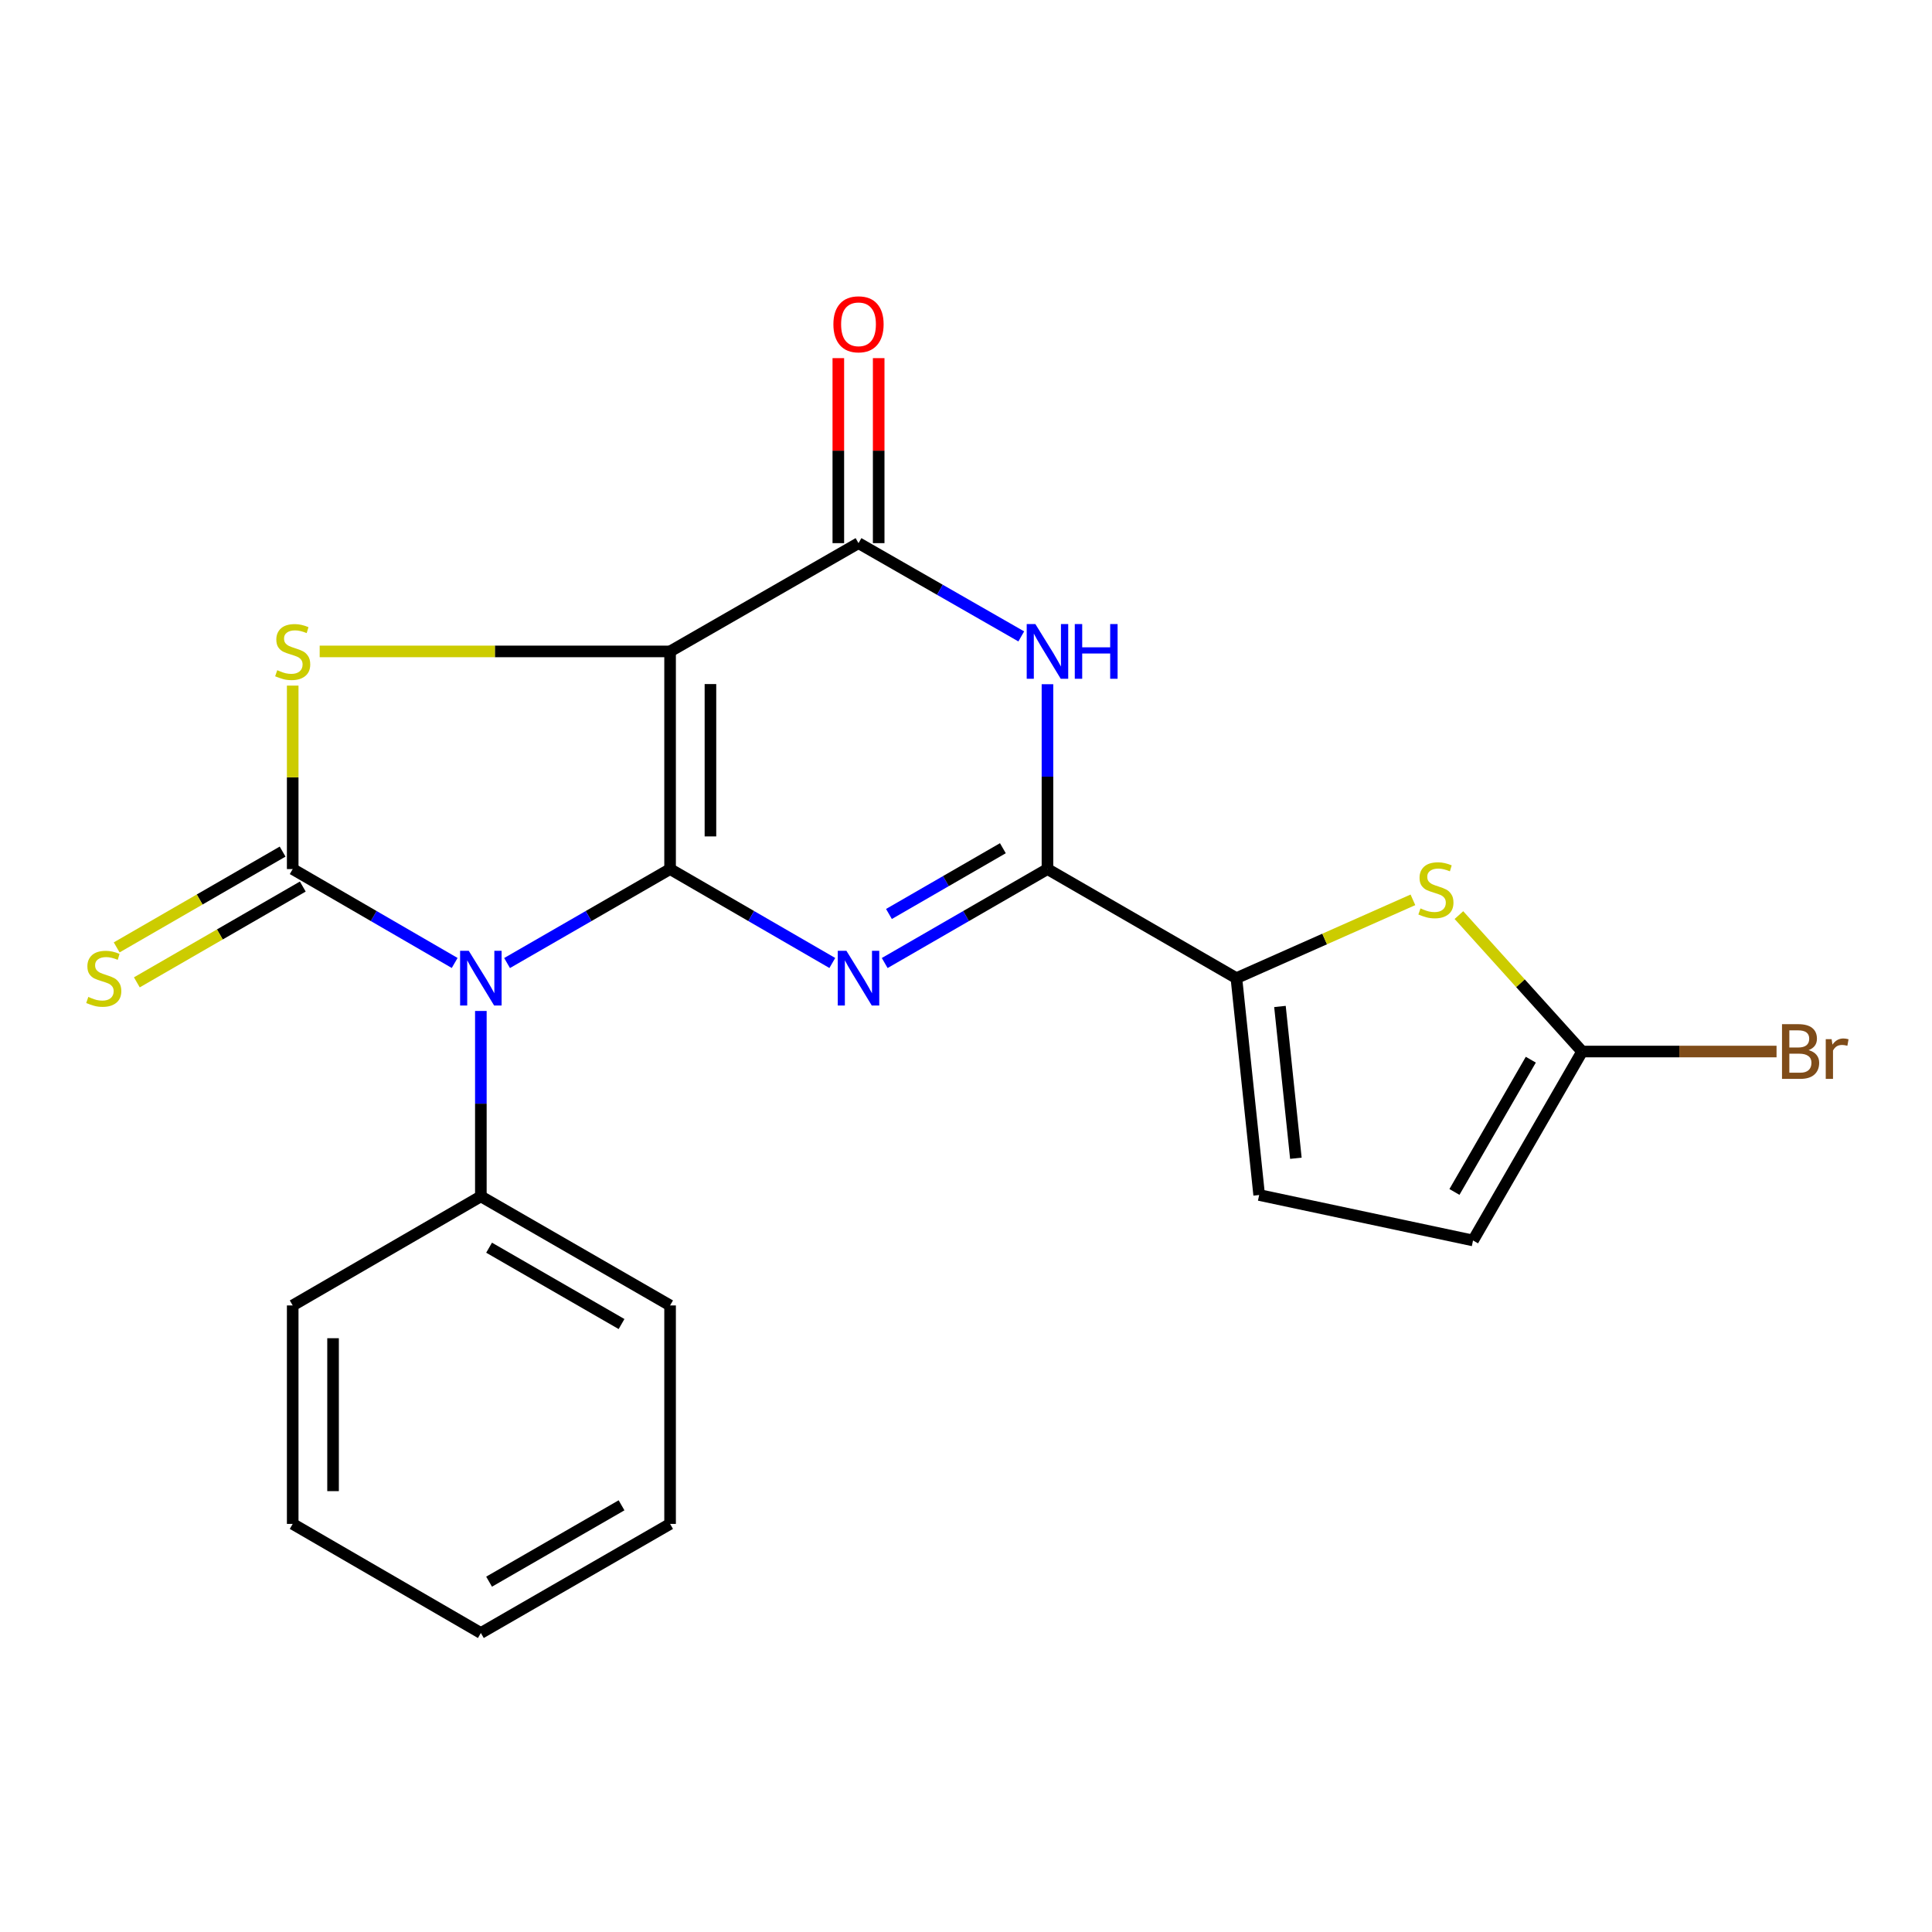 <?xml version='1.0' encoding='iso-8859-1'?>
<svg version='1.1' baseProfile='full'
              xmlns='http://www.w3.org/2000/svg'
                      xmlns:rdkit='http://www.rdkit.org/xml'
                      xmlns:xlink='http://www.w3.org/1999/xlink'
                  xml:space='preserve'
width='1000px' height='1000px' viewBox='0 0 1000 1000'>
<!-- END OF HEADER -->
<rect style='opacity:1.0;fill:#FFFFFF;stroke:none' width='1000' height='1000' x='0' y='0'> </rect>
<path class='bond-0' d='M 346.834,449.831 L 346.834,337.172' style='fill:none;fill-rule:evenodd;stroke:#000000;stroke-width:6px;stroke-linecap:butt;stroke-linejoin:miter;stroke-opacity:1' />
<path class='bond-0' d='M 367.723,432.932 L 367.723,354.071' style='fill:none;fill-rule:evenodd;stroke:#000000;stroke-width:6px;stroke-linecap:butt;stroke-linejoin:miter;stroke-opacity:1' />
<path class='bond-1' d='M 346.834,449.831 L 304.645,474.15' style='fill:none;fill-rule:evenodd;stroke:#000000;stroke-width:6px;stroke-linecap:butt;stroke-linejoin:miter;stroke-opacity:1' />
<path class='bond-1' d='M 304.645,474.15 L 262.456,498.468' style='fill:none;fill-rule:evenodd;stroke:#0000FF;stroke-width:6px;stroke-linecap:butt;stroke-linejoin:miter;stroke-opacity:1' />
<path class='bond-2' d='M 346.834,449.831 L 388.819,474.136' style='fill:none;fill-rule:evenodd;stroke:#000000;stroke-width:6px;stroke-linecap:butt;stroke-linejoin:miter;stroke-opacity:1' />
<path class='bond-2' d='M 388.819,474.136 L 430.804,498.44' style='fill:none;fill-rule:evenodd;stroke:#0000FF;stroke-width:6px;stroke-linecap:butt;stroke-linejoin:miter;stroke-opacity:1' />
<path class='bond-4' d='M 346.834,337.172 L 256.15,337.172' style='fill:none;fill-rule:evenodd;stroke:#000000;stroke-width:6px;stroke-linecap:butt;stroke-linejoin:miter;stroke-opacity:1' />
<path class='bond-4' d='M 256.15,337.172 L 165.466,337.172' style='fill:none;fill-rule:evenodd;stroke:#CCCC00;stroke-width:6px;stroke-linecap:butt;stroke-linejoin:miter;stroke-opacity:1' />
<path class='bond-6' d='M 346.834,337.172 L 444.361,281.132' style='fill:none;fill-rule:evenodd;stroke:#000000;stroke-width:6px;stroke-linecap:butt;stroke-linejoin:miter;stroke-opacity:1' />
<path class='bond-3' d='M 235.336,498.431 L 193.419,474.131' style='fill:none;fill-rule:evenodd;stroke:#0000FF;stroke-width:6px;stroke-linecap:butt;stroke-linejoin:miter;stroke-opacity:1' />
<path class='bond-3' d='M 193.419,474.131 L 151.502,449.831' style='fill:none;fill-rule:evenodd;stroke:#000000;stroke-width:6px;stroke-linecap:butt;stroke-linejoin:miter;stroke-opacity:1' />
<path class='bond-14' d='M 248.89,523.272 L 248.89,571.255' style='fill:none;fill-rule:evenodd;stroke:#0000FF;stroke-width:6px;stroke-linecap:butt;stroke-linejoin:miter;stroke-opacity:1' />
<path class='bond-14' d='M 248.89,571.255 L 248.89,619.238' style='fill:none;fill-rule:evenodd;stroke:#000000;stroke-width:6px;stroke-linecap:butt;stroke-linejoin:miter;stroke-opacity:1' />
<path class='bond-5' d='M 457.924,498.459 L 500.045,474.145' style='fill:none;fill-rule:evenodd;stroke:#0000FF;stroke-width:6px;stroke-linecap:butt;stroke-linejoin:miter;stroke-opacity:1' />
<path class='bond-5' d='M 500.045,474.145 L 542.166,449.831' style='fill:none;fill-rule:evenodd;stroke:#000000;stroke-width:6px;stroke-linecap:butt;stroke-linejoin:miter;stroke-opacity:1' />
<path class='bond-5' d='M 460.118,473.074 L 489.602,456.054' style='fill:none;fill-rule:evenodd;stroke:#0000FF;stroke-width:6px;stroke-linecap:butt;stroke-linejoin:miter;stroke-opacity:1' />
<path class='bond-5' d='M 489.602,456.054 L 519.087,439.034' style='fill:none;fill-rule:evenodd;stroke:#000000;stroke-width:6px;stroke-linecap:butt;stroke-linejoin:miter;stroke-opacity:1' />
<path class='bond-12' d='M 146.28,440.786 L 103.335,465.579' style='fill:none;fill-rule:evenodd;stroke:#000000;stroke-width:6px;stroke-linecap:butt;stroke-linejoin:miter;stroke-opacity:1' />
<path class='bond-12' d='M 103.335,465.579 L 60.39,490.371' style='fill:none;fill-rule:evenodd;stroke:#CCCC00;stroke-width:6px;stroke-linecap:butt;stroke-linejoin:miter;stroke-opacity:1' />
<path class='bond-12' d='M 156.724,458.876 L 113.779,483.669' style='fill:none;fill-rule:evenodd;stroke:#000000;stroke-width:6px;stroke-linecap:butt;stroke-linejoin:miter;stroke-opacity:1' />
<path class='bond-12' d='M 113.779,483.669 L 70.834,508.462' style='fill:none;fill-rule:evenodd;stroke:#CCCC00;stroke-width:6px;stroke-linecap:butt;stroke-linejoin:miter;stroke-opacity:1' />
<path class='bond-22' d='M 151.502,449.831 L 151.502,402.35' style='fill:none;fill-rule:evenodd;stroke:#000000;stroke-width:6px;stroke-linecap:butt;stroke-linejoin:miter;stroke-opacity:1' />
<path class='bond-22' d='M 151.502,402.35 L 151.502,354.868' style='fill:none;fill-rule:evenodd;stroke:#CCCC00;stroke-width:6px;stroke-linecap:butt;stroke-linejoin:miter;stroke-opacity:1' />
<path class='bond-7' d='M 542.166,449.831 L 542.166,401.99' style='fill:none;fill-rule:evenodd;stroke:#000000;stroke-width:6px;stroke-linecap:butt;stroke-linejoin:miter;stroke-opacity:1' />
<path class='bond-7' d='M 542.166,401.99 L 542.166,354.148' style='fill:none;fill-rule:evenodd;stroke:#0000FF;stroke-width:6px;stroke-linecap:butt;stroke-linejoin:miter;stroke-opacity:1' />
<path class='bond-8' d='M 542.166,449.831 L 639.96,506.288' style='fill:none;fill-rule:evenodd;stroke:#000000;stroke-width:6px;stroke-linecap:butt;stroke-linejoin:miter;stroke-opacity:1' />
<path class='bond-15' d='M 454.805,281.132 L 454.805,233.251' style='fill:none;fill-rule:evenodd;stroke:#000000;stroke-width:6px;stroke-linecap:butt;stroke-linejoin:miter;stroke-opacity:1' />
<path class='bond-15' d='M 454.805,233.251 L 454.805,185.37' style='fill:none;fill-rule:evenodd;stroke:#FF0000;stroke-width:6px;stroke-linecap:butt;stroke-linejoin:miter;stroke-opacity:1' />
<path class='bond-15' d='M 433.917,281.132 L 433.917,233.251' style='fill:none;fill-rule:evenodd;stroke:#000000;stroke-width:6px;stroke-linecap:butt;stroke-linejoin:miter;stroke-opacity:1' />
<path class='bond-15' d='M 433.917,233.251 L 433.917,185.37' style='fill:none;fill-rule:evenodd;stroke:#FF0000;stroke-width:6px;stroke-linecap:butt;stroke-linejoin:miter;stroke-opacity:1' />
<path class='bond-23' d='M 444.361,281.132 L 486.484,305.268' style='fill:none;fill-rule:evenodd;stroke:#000000;stroke-width:6px;stroke-linecap:butt;stroke-linejoin:miter;stroke-opacity:1' />
<path class='bond-23' d='M 486.484,305.268 L 528.608,329.403' style='fill:none;fill-rule:evenodd;stroke:#0000FF;stroke-width:6px;stroke-linecap:butt;stroke-linejoin:miter;stroke-opacity:1' />
<path class='bond-9' d='M 639.96,506.288 L 685.643,486.021' style='fill:none;fill-rule:evenodd;stroke:#000000;stroke-width:6px;stroke-linecap:butt;stroke-linejoin:miter;stroke-opacity:1' />
<path class='bond-9' d='M 685.643,486.021 L 731.326,465.754' style='fill:none;fill-rule:evenodd;stroke:#CCCC00;stroke-width:6px;stroke-linecap:butt;stroke-linejoin:miter;stroke-opacity:1' />
<path class='bond-11' d='M 639.96,506.288 L 651.739,618.53' style='fill:none;fill-rule:evenodd;stroke:#000000;stroke-width:6px;stroke-linecap:butt;stroke-linejoin:miter;stroke-opacity:1' />
<path class='bond-11' d='M 662.501,520.944 L 670.746,599.514' style='fill:none;fill-rule:evenodd;stroke:#000000;stroke-width:6px;stroke-linecap:butt;stroke-linejoin:miter;stroke-opacity:1' />
<path class='bond-10' d='M 755.133,473.653 L 787.02,508.962' style='fill:none;fill-rule:evenodd;stroke:#CCCC00;stroke-width:6px;stroke-linecap:butt;stroke-linejoin:miter;stroke-opacity:1' />
<path class='bond-10' d='M 787.02,508.962 L 818.906,544.271' style='fill:none;fill-rule:evenodd;stroke:#000000;stroke-width:6px;stroke-linecap:butt;stroke-linejoin:miter;stroke-opacity:1' />
<path class='bond-16' d='M 818.906,544.271 L 869.221,544.271' style='fill:none;fill-rule:evenodd;stroke:#000000;stroke-width:6px;stroke-linecap:butt;stroke-linejoin:miter;stroke-opacity:1' />
<path class='bond-16' d='M 869.221,544.271 L 919.536,544.271' style='fill:none;fill-rule:evenodd;stroke:#7F4C19;stroke-width:6px;stroke-linecap:butt;stroke-linejoin:miter;stroke-opacity:1' />
<path class='bond-24' d='M 818.906,544.271 L 762.437,642.064' style='fill:none;fill-rule:evenodd;stroke:#000000;stroke-width:6px;stroke-linecap:butt;stroke-linejoin:miter;stroke-opacity:1' />
<path class='bond-24' d='M 792.346,548.494 L 752.818,616.95' style='fill:none;fill-rule:evenodd;stroke:#000000;stroke-width:6px;stroke-linecap:butt;stroke-linejoin:miter;stroke-opacity:1' />
<path class='bond-13' d='M 651.739,618.53 L 762.437,642.064' style='fill:none;fill-rule:evenodd;stroke:#000000;stroke-width:6px;stroke-linecap:butt;stroke-linejoin:miter;stroke-opacity:1' />
<path class='bond-17' d='M 248.89,619.238 L 346.834,675.695' style='fill:none;fill-rule:evenodd;stroke:#000000;stroke-width:6px;stroke-linecap:butt;stroke-linejoin:miter;stroke-opacity:1' />
<path class='bond-17' d='M 253.15,645.804 L 321.711,685.324' style='fill:none;fill-rule:evenodd;stroke:#000000;stroke-width:6px;stroke-linecap:butt;stroke-linejoin:miter;stroke-opacity:1' />
<path class='bond-18' d='M 248.89,619.238 L 151.502,675.695' style='fill:none;fill-rule:evenodd;stroke:#000000;stroke-width:6px;stroke-linecap:butt;stroke-linejoin:miter;stroke-opacity:1' />
<path class='bond-19' d='M 346.834,675.695 L 346.834,788.772' style='fill:none;fill-rule:evenodd;stroke:#000000;stroke-width:6px;stroke-linecap:butt;stroke-linejoin:miter;stroke-opacity:1' />
<path class='bond-20' d='M 151.502,675.695 L 151.502,788.772' style='fill:none;fill-rule:evenodd;stroke:#000000;stroke-width:6px;stroke-linecap:butt;stroke-linejoin:miter;stroke-opacity:1' />
<path class='bond-20' d='M 172.391,692.657 L 172.391,771.811' style='fill:none;fill-rule:evenodd;stroke:#000000;stroke-width:6px;stroke-linecap:butt;stroke-linejoin:miter;stroke-opacity:1' />
<path class='bond-25' d='M 346.834,788.772 L 248.89,845.241' style='fill:none;fill-rule:evenodd;stroke:#000000;stroke-width:6px;stroke-linecap:butt;stroke-linejoin:miter;stroke-opacity:1' />
<path class='bond-25' d='M 321.709,779.146 L 253.148,818.674' style='fill:none;fill-rule:evenodd;stroke:#000000;stroke-width:6px;stroke-linecap:butt;stroke-linejoin:miter;stroke-opacity:1' />
<path class='bond-21' d='M 151.502,788.772 L 248.89,845.241' style='fill:none;fill-rule:evenodd;stroke:#000000;stroke-width:6px;stroke-linecap:butt;stroke-linejoin:miter;stroke-opacity:1' />
<path  class='atom-2' d='M 242.63 492.128
L 251.91 507.128
Q 252.83 508.608, 254.31 511.288
Q 255.79 513.968, 255.87 514.128
L 255.87 492.128
L 259.63 492.128
L 259.63 520.448
L 255.75 520.448
L 245.79 504.048
Q 244.63 502.128, 243.39 499.928
Q 242.19 497.728, 241.83 497.048
L 241.83 520.448
L 238.15 520.448
L 238.15 492.128
L 242.63 492.128
' fill='#0000FF'/>
<path  class='atom-3' d='M 438.101 492.128
L 447.381 507.128
Q 448.301 508.608, 449.781 511.288
Q 451.261 513.968, 451.341 514.128
L 451.341 492.128
L 455.101 492.128
L 455.101 520.448
L 451.221 520.448
L 441.261 504.048
Q 440.101 502.128, 438.861 499.928
Q 437.661 497.728, 437.301 497.048
L 437.301 520.448
L 433.621 520.448
L 433.621 492.128
L 438.101 492.128
' fill='#0000FF'/>
<path  class='atom-5' d='M 143.502 346.892
Q 143.822 347.012, 145.142 347.572
Q 146.462 348.132, 147.902 348.492
Q 149.382 348.812, 150.822 348.812
Q 153.502 348.812, 155.062 347.532
Q 156.622 346.212, 156.622 343.932
Q 156.622 342.372, 155.822 341.412
Q 155.062 340.452, 153.862 339.932
Q 152.662 339.412, 150.662 338.812
Q 148.142 338.052, 146.622 337.332
Q 145.142 336.612, 144.062 335.092
Q 143.022 333.572, 143.022 331.012
Q 143.022 327.452, 145.422 325.252
Q 147.862 323.052, 152.662 323.052
Q 155.942 323.052, 159.662 324.612
L 158.742 327.692
Q 155.342 326.292, 152.782 326.292
Q 150.022 326.292, 148.502 327.452
Q 146.982 328.572, 147.022 330.532
Q 147.022 332.052, 147.782 332.972
Q 148.582 333.892, 149.702 334.412
Q 150.862 334.932, 152.782 335.532
Q 155.342 336.332, 156.862 337.132
Q 158.382 337.932, 159.462 339.572
Q 160.582 341.172, 160.582 343.932
Q 160.582 347.852, 157.942 349.972
Q 155.342 352.052, 150.982 352.052
Q 148.462 352.052, 146.542 351.492
Q 144.662 350.972, 142.422 350.052
L 143.502 346.892
' fill='#CCCC00'/>
<path  class='atom-8' d='M 535.906 323.012
L 545.186 338.012
Q 546.106 339.492, 547.586 342.172
Q 549.066 344.852, 549.146 345.012
L 549.146 323.012
L 552.906 323.012
L 552.906 351.332
L 549.026 351.332
L 539.066 334.932
Q 537.906 333.012, 536.666 330.812
Q 535.466 328.612, 535.106 327.932
L 535.106 351.332
L 531.426 351.332
L 531.426 323.012
L 535.906 323.012
' fill='#0000FF'/>
<path  class='atom-8' d='M 556.306 323.012
L 560.146 323.012
L 560.146 335.052
L 574.626 335.052
L 574.626 323.012
L 578.466 323.012
L 578.466 351.332
L 574.626 351.332
L 574.626 338.252
L 560.146 338.252
L 560.146 351.332
L 556.306 351.332
L 556.306 323.012
' fill='#0000FF'/>
<path  class='atom-10' d='M 735.231 470.193
Q 735.551 470.313, 736.871 470.873
Q 738.191 471.433, 739.631 471.793
Q 741.111 472.113, 742.551 472.113
Q 745.231 472.113, 746.791 470.833
Q 748.351 469.513, 748.351 467.233
Q 748.351 465.673, 747.551 464.713
Q 746.791 463.753, 745.591 463.233
Q 744.391 462.713, 742.391 462.113
Q 739.871 461.353, 738.351 460.633
Q 736.871 459.913, 735.791 458.393
Q 734.751 456.873, 734.751 454.313
Q 734.751 450.753, 737.151 448.553
Q 739.591 446.353, 744.391 446.353
Q 747.671 446.353, 751.391 447.913
L 750.471 450.993
Q 747.071 449.593, 744.511 449.593
Q 741.751 449.593, 740.231 450.753
Q 738.711 451.873, 738.751 453.833
Q 738.751 455.353, 739.511 456.273
Q 740.311 457.193, 741.431 457.713
Q 742.591 458.233, 744.511 458.833
Q 747.071 459.633, 748.591 460.433
Q 750.111 461.233, 751.191 462.873
Q 752.311 464.473, 752.311 467.233
Q 752.311 471.153, 749.671 473.273
Q 747.071 475.353, 742.711 475.353
Q 740.191 475.353, 738.271 474.793
Q 736.391 474.273, 734.151 473.353
L 735.231 470.193
' fill='#CCCC00'/>
<path  class='atom-13' d='M 45.709 516.008
Q 46.029 516.128, 47.349 516.688
Q 48.669 517.248, 50.109 517.608
Q 51.589 517.928, 53.029 517.928
Q 55.709 517.928, 57.269 516.648
Q 58.829 515.328, 58.829 513.048
Q 58.829 511.488, 58.029 510.528
Q 57.269 509.568, 56.069 509.048
Q 54.869 508.528, 52.869 507.928
Q 50.349 507.168, 48.829 506.448
Q 47.349 505.728, 46.269 504.208
Q 45.229 502.688, 45.229 500.128
Q 45.229 496.568, 47.629 494.368
Q 50.069 492.168, 54.869 492.168
Q 58.149 492.168, 61.869 493.728
L 60.949 496.808
Q 57.549 495.408, 54.989 495.408
Q 52.229 495.408, 50.709 496.568
Q 49.189 497.688, 49.229 499.648
Q 49.229 501.168, 49.989 502.088
Q 50.789 503.008, 51.909 503.528
Q 53.069 504.048, 54.989 504.648
Q 57.549 505.448, 59.069 506.248
Q 60.589 507.048, 61.669 508.688
Q 62.789 510.288, 62.789 513.048
Q 62.789 516.968, 60.149 519.088
Q 57.549 521.168, 53.189 521.168
Q 50.669 521.168, 48.749 520.608
Q 46.869 520.088, 44.629 519.168
L 45.709 516.008
' fill='#CCCC00'/>
<path  class='atom-16' d='M 431.361 167.857
Q 431.361 161.057, 434.721 157.257
Q 438.081 153.457, 444.361 153.457
Q 450.641 153.457, 454.001 157.257
Q 457.361 161.057, 457.361 167.857
Q 457.361 174.737, 453.961 178.657
Q 450.561 182.537, 444.361 182.537
Q 438.121 182.537, 434.721 178.657
Q 431.361 174.777, 431.361 167.857
M 444.361 179.337
Q 448.681 179.337, 451.001 176.457
Q 453.361 173.537, 453.361 167.857
Q 453.361 162.297, 451.001 159.497
Q 448.681 156.657, 444.361 156.657
Q 440.041 156.657, 437.681 159.457
Q 435.361 162.257, 435.361 167.857
Q 435.361 173.577, 437.681 176.457
Q 440.041 179.337, 444.361 179.337
' fill='#FF0000'/>
<path  class='atom-17' d='M 936.123 543.551
Q 938.843 544.311, 940.203 545.991
Q 941.603 547.631, 941.603 550.071
Q 941.603 553.991, 939.083 556.231
Q 936.603 558.431, 931.883 558.431
L 922.363 558.431
L 922.363 530.111
L 930.723 530.111
Q 935.563 530.111, 938.003 532.071
Q 940.443 534.031, 940.443 537.631
Q 940.443 541.911, 936.123 543.551
M 926.163 533.311
L 926.163 542.191
L 930.723 542.191
Q 933.523 542.191, 934.963 541.071
Q 936.443 539.911, 936.443 537.631
Q 936.443 533.311, 930.723 533.311
L 926.163 533.311
M 931.883 555.231
Q 934.643 555.231, 936.123 553.911
Q 937.603 552.591, 937.603 550.071
Q 937.603 547.751, 935.963 546.591
Q 934.363 545.391, 931.283 545.391
L 926.163 545.391
L 926.163 555.231
L 931.883 555.231
' fill='#7F4C19'/>
<path  class='atom-17' d='M 948.043 537.871
L 948.483 540.711
Q 950.643 537.511, 954.163 537.511
Q 955.283 537.511, 956.803 537.911
L 956.203 541.271
Q 954.483 540.871, 953.523 540.871
Q 951.843 540.871, 950.723 541.551
Q 949.643 542.191, 948.763 543.751
L 948.763 558.431
L 945.003 558.431
L 945.003 537.871
L 948.043 537.871
' fill='#7F4C19'/>
</svg>
